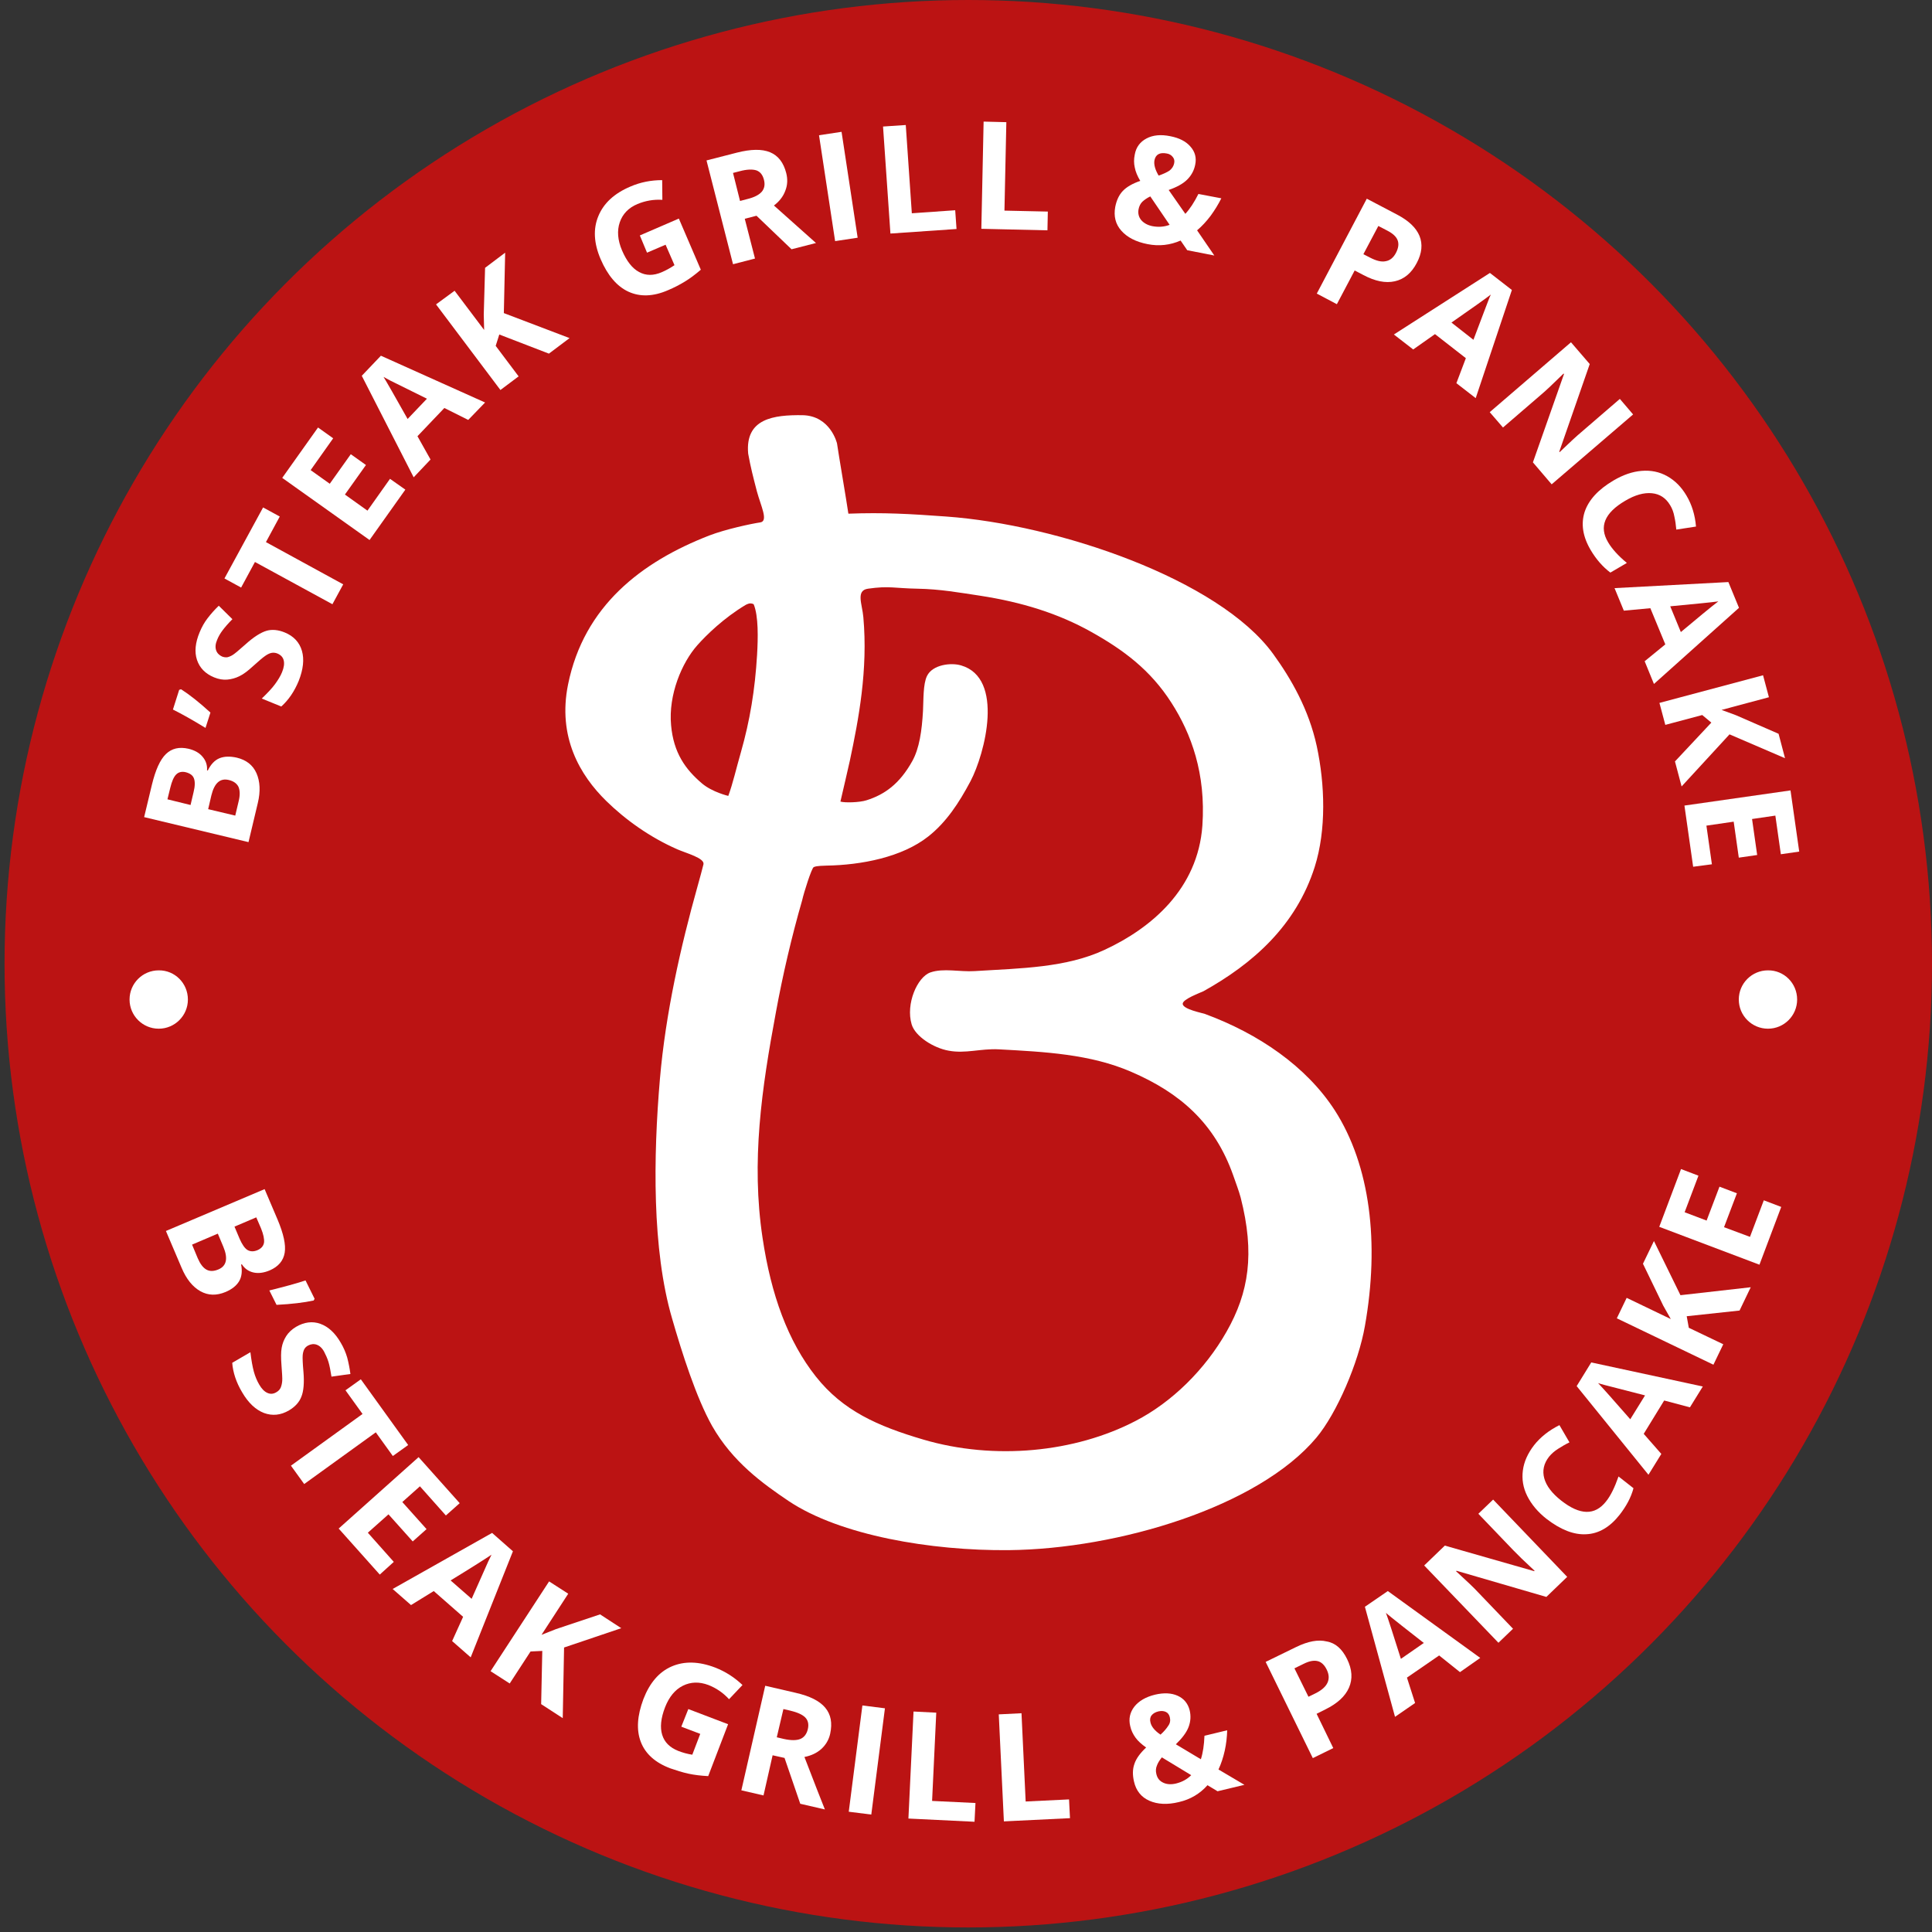 <?xml version="1.0" encoding="utf-8"?>
<!-- Generator: Adobe Illustrator 25.2.1, SVG Export Plug-In . SVG Version: 6.00 Build 0)  -->
<svg version="1.1" id="Layer_1" xmlns="http://www.w3.org/2000/svg" xmlns:xlink="http://www.w3.org/1999/xlink" x="0px" y="0px"
	 viewBox="0 0 102 102" style="enable-background:new 0 0 102 102;" xml:space="preserve">
<rect x="0" y="0" width="102" height="102" fill="#333333" stroke="none"/>
<style type="text/css">
	.st0{fill-rule:evenodd;clip-rule:evenodd;fill:#BB1313;}
	.st1{fill-rule:evenodd;clip-rule:evenodd;fill:#FFFFFF;}
	.st2{fill:#FFFFFF;}
</style>
<g>
	<circle class="st0" cx="51.12" cy="50.88" r="50.88"/>
	<path class="st1" d="M39.5,23.95c0.13,0.72,0.26,1.22,0.46,1.99c0.21,0.78,0.62,1.57,0.18,1.64c-0.48,0.07-1.83,0.36-2.69,0.69
		c-3.58,1.39-6.62,3.72-7.46,7.87c-0.56,2.77,0.63,4.79,2.02,6.15c1.01,0.99,2.31,1.92,3.75,2.55c0.45,0.2,1.45,0.46,1.38,0.79
		c-0.03,0.14-0.22,0.83-0.32,1.19c-0.88,3.14-1.68,6.67-1.98,10.15c-0.35,4.09-0.42,9,0.64,12.63c0.52,1.81,1.28,4.2,2.12,5.69
		c1.08,1.89,2.66,3.03,4.04,3.96c2.71,1.81,7.51,2.63,11.62,2.59c5.79-0.06,13.18-2.29,16.24-5.94c1.08-1.29,2.22-3.95,2.56-5.89
		c0.78-4.39,0.28-8.48-1.59-11.39c-1.5-2.32-4.03-4.05-6.86-5.09c-0.13-0.05-1.15-0.24-1.17-0.53c-0.01-0.25,0.94-0.59,1.1-0.67
		c2.6-1.45,4.88-3.45,5.87-6.56c0.62-1.96,0.54-4.36,0.11-6.37c-0.42-1.94-1.35-3.56-2.3-4.87c-2.87-3.96-11.4-6.84-17.27-7.26
		c-1.92-0.14-3.31-0.22-5.16-0.15c-0.08-0.57-0.52-3.15-0.6-3.71c0,0-0.34-1.46-1.82-1.49C40.85,21.9,39.33,22.09,39.5,23.95z
		 M42.96,45.78c0.16-0.08,0.55-0.07,0.67-0.08c1.84-0.03,3.99-0.44,5.38-1.54c0.95-0.75,1.62-1.77,2.23-2.92
		c0.76-1.45,1.8-5.44-0.5-6.11c-0.54-0.16-1.51-0.04-1.8,0.56c-0.21,0.43-0.18,1.26-0.21,1.84c-0.06,1.05-0.19,1.98-0.57,2.66
		c-0.67,1.2-1.46,1.76-2.41,2.06c-0.37,0.12-1.14,0.14-1.38,0.07c0.19-0.83,0.33-1.4,0.5-2.17c0.46-2.17,0.96-4.78,0.71-7.57
		c-0.06-0.69-0.41-1.41,0.25-1.5c1.11-0.16,1.42-0.02,2.59,0c1.21,0.02,2.25,0.21,3.32,0.37c2.21,0.34,4.14,0.94,5.87,1.91
		c1.7,0.95,3.13,2.01,4.24,3.75c1.04,1.62,1.82,3.73,1.63,6.48c-0.24,3.34-2.69,5.41-5.17,6.56c-2.02,0.94-4.39,0.97-6.86,1.12
		c-0.77,0.05-1.64-0.17-2.33,0.07c-0.69,0.24-1.31,1.66-0.99,2.74c0.19,0.64,1.16,1.25,1.95,1.39c0.89,0.17,1.7-0.12,2.65-0.07
		c2.41,0.13,4.84,0.25,7,1.19c2.55,1.1,4.4,2.69,5.38,5.47c0.13,0.38,0.29,0.79,0.39,1.16c0.76,2.97,0.43,5.02-0.74,7.08
		c-1.14,2.01-2.89,3.73-4.81,4.72c-3.19,1.66-7.45,2.09-11.21,0.98c-2.41-0.71-4.24-1.52-5.67-3.33c-1.47-1.86-2.36-4.3-2.81-7.31
		c-0.61-4.04-0.05-7.88,0.71-11.95c0.35-1.91,0.82-3.94,1.38-5.88C42.44,47.12,42.85,45.83,42.96,45.78z M39.97,34.57
		c-0.11,1.85-0.38,3.48-0.85,5.13c-0.25,0.87-0.43,1.67-0.67,2.32c0,0-0.85-0.2-1.39-0.66c-0.87-0.74-1.5-1.61-1.63-3.07
		c-0.15-1.61,0.57-3.31,1.39-4.23c0.48-0.54,1.39-1.43,2.54-2.12c0.08-0.04,0.24-0.14,0.43-0.04C40.05,32.53,40.02,33.7,39.97,34.57
		z"/>
	<path class="st1" d="M9.92,52.77c0,0.85-0.69,1.54-1.54,1.54c-0.85,0-1.54-0.69-1.54-1.54c0-0.85,0.69-1.54,1.54-1.54
		C9.23,51.22,9.92,51.91,9.92,52.77z"/>
	<path class="st1" d="M94.88,52.77c0,0.85-0.69,1.54-1.54,1.54c-0.85,0-1.54-0.69-1.54-1.54c0-0.85,0.69-1.54,1.54-1.54
		C94.19,51.22,94.88,51.91,94.88,52.77z"/>
	<g>
		<path class="st2" d="M7.61,43.14l0.41-1.71c0.19-0.78,0.43-1.32,0.74-1.62c0.31-0.3,0.7-0.39,1.19-0.28
			c0.33,0.08,0.58,0.22,0.75,0.43c0.17,0.2,0.25,0.44,0.23,0.71l0.04,0.01c0.16-0.33,0.37-0.55,0.62-0.65
			c0.25-0.1,0.55-0.11,0.91-0.03c0.5,0.12,0.85,0.39,1.04,0.82c0.19,0.43,0.22,0.96,0.07,1.58l-0.49,2.06L7.61,43.14z M10.06,42.5
			l0.16-0.68c0.08-0.32,0.08-0.56,0.02-0.72c-0.06-0.17-0.21-0.27-0.43-0.33c-0.21-0.05-0.38-0.01-0.51,0.12
			c-0.13,0.13-0.23,0.37-0.31,0.7l-0.15,0.61L10.06,42.5z M10.99,42.72l1.43,0.34l0.18-0.76c0.08-0.32,0.07-0.57-0.01-0.76
			c-0.09-0.18-0.26-0.3-0.51-0.36c-0.46-0.11-0.76,0.16-0.92,0.81L10.99,42.72z"/>
		<path class="st2" d="M9.46,36.42l0.1-0.03c0.44,0.28,0.96,0.69,1.55,1.23l-0.26,0.81c-0.67-0.41-1.24-0.73-1.72-0.97L9.46,36.42z"
			/>
		<path class="st2" d="M15.03,33.39c0.47,0.19,0.78,0.52,0.91,0.97c0.13,0.45,0.07,0.98-0.17,1.59c-0.23,0.56-0.54,1.01-0.92,1.35
			l-1.03-0.42c0.3-0.29,0.54-0.54,0.7-0.76c0.16-0.22,0.29-0.43,0.37-0.63c0.1-0.24,0.13-0.45,0.09-0.62
			c-0.04-0.17-0.15-0.29-0.34-0.37c-0.1-0.04-0.21-0.05-0.31-0.03c-0.1,0.02-0.22,0.08-0.33,0.16c-0.12,0.08-0.33,0.26-0.63,0.53
			c-0.28,0.26-0.52,0.44-0.73,0.54c-0.2,0.1-0.42,0.16-0.64,0.18c-0.22,0.02-0.46-0.02-0.7-0.12c-0.46-0.19-0.76-0.5-0.9-0.92
			c-0.14-0.42-0.09-0.91,0.14-1.46c0.11-0.27,0.25-0.52,0.42-0.74c0.17-0.22,0.36-0.44,0.59-0.66l0.72,0.71
			c-0.23,0.23-0.4,0.43-0.52,0.59c-0.12,0.16-0.22,0.33-0.29,0.51c-0.09,0.21-0.1,0.39-0.05,0.54c0.05,0.15,0.16,0.26,0.31,0.33
			c0.1,0.04,0.19,0.05,0.28,0.04c0.09-0.02,0.19-0.06,0.3-0.13c0.11-0.07,0.33-0.26,0.66-0.55c0.43-0.39,0.81-0.63,1.12-0.72
			C14.36,33.22,14.69,33.25,15.03,33.39z"/>
		<path class="st2" d="M18.12,30.85l-0.57,1.05l-4.09-2.23l-0.73,1.35l-0.88-0.48l2.04-3.75l0.88,0.48l-0.73,1.35L18.12,30.85z"/>
		<path class="st2" d="M21.4,25.85l-1.89,2.66l-4.61-3.28l1.89-2.66l0.8,0.57l-1.19,1.68l1.01,0.72l1.11-1.56l0.8,0.57l-1.11,1.56
			l1.19,0.85l1.19-1.68L21.4,25.85z"/>
		<path class="st2" d="M24.72,22.17l-1.26-0.63l-1.42,1.49l0.69,1.23l-0.89,0.94l-2.74-5.36l1.01-1.06l5.5,2.47L24.72,22.17z
			 M22.54,21.05c-1.15-0.57-1.79-0.89-1.94-0.96c-0.15-0.08-0.26-0.14-0.35-0.19c0.18,0.29,0.6,1.03,1.27,2.22L22.54,21.05z"/>
		<path class="st2" d="M30.07,17.85l-1.09,0.82l-2.62-1.01l-0.19,0.6l1.21,1.61l-0.96,0.72l-3.4-4.52L24,15.35l1.56,2.07l-0.02-0.82
			l0.07-2.46l1.06-0.8l-0.07,3.19L30.07,17.85z"/>
		<path class="st2" d="M33.78,12.43l2.06-0.89l1.16,2.7c-0.29,0.25-0.57,0.46-0.85,0.63c-0.28,0.17-0.57,0.32-0.88,0.45
			c-0.78,0.34-1.48,0.36-2.09,0.08c-0.61-0.28-1.1-0.86-1.47-1.72c-0.36-0.84-0.4-1.6-0.12-2.27c0.28-0.68,0.84-1.2,1.69-1.56
			c0.53-0.23,1.09-0.34,1.68-0.34l0.01,1.04c-0.46-0.03-0.9,0.05-1.31,0.22c-0.48,0.2-0.79,0.53-0.94,0.97
			c-0.15,0.44-0.11,0.94,0.12,1.48c0.24,0.56,0.54,0.95,0.9,1.14c0.36,0.2,0.76,0.2,1.2,0.01c0.23-0.1,0.45-0.22,0.67-0.37
			l-0.47-1.08l-0.98,0.42L33.78,12.43z"/>
		<path class="st2" d="M39.32,11.55l0.54,2.1l-1.16,0.3l-1.4-5.48l1.6-0.41c0.74-0.19,1.33-0.2,1.76-0.02
			c0.43,0.18,0.71,0.55,0.85,1.1c0.08,0.32,0.07,0.63-0.05,0.93c-0.11,0.3-0.31,0.56-0.6,0.78c1.14,1.02,1.88,1.68,2.22,1.98
			l-1.29,0.33l-1.85-1.77L39.32,11.55z M39.07,10.61l0.38-0.1c0.37-0.09,0.62-0.22,0.77-0.39c0.14-0.17,0.18-0.38,0.11-0.64
			c-0.07-0.26-0.2-0.42-0.41-0.49c-0.21-0.06-0.5-0.05-0.87,0.05l-0.35,0.09L39.07,10.61z"/>
		<path class="st2" d="M44.09,12.73l-0.85-5.59l1.19-0.18l0.85,5.59L44.09,12.73z"/>
		<path class="st2" d="M47.01,12.33l-0.39-5.65l1.2-0.08l0.32,4.66l2.29-0.16l0.07,0.99L47.01,12.33z"/>
		<path class="st2" d="M51.81,12.08l0.12-5.66l1.2,0.03l-0.1,4.67l2.29,0.05l-0.02,0.99L51.81,12.08z"/>
		<path class="st2" d="M64.11,13.49l-1.43-0.28l-0.35-0.51c-0.55,0.24-1.13,0.31-1.74,0.19c-0.62-0.12-1.08-0.36-1.39-0.71
			c-0.31-0.35-0.41-0.77-0.32-1.26c0.07-0.35,0.2-0.63,0.4-0.84c0.2-0.21,0.51-0.39,0.92-0.53c-0.15-0.25-0.25-0.49-0.29-0.71
			c-0.05-0.22-0.05-0.44,0-0.68c0.07-0.39,0.28-0.67,0.62-0.85c0.34-0.18,0.76-0.22,1.25-0.12c0.47,0.09,0.83,0.27,1.07,0.55
			c0.24,0.27,0.33,0.59,0.25,0.96c-0.06,0.3-0.2,0.56-0.42,0.78c-0.22,0.22-0.55,0.4-0.98,0.55l0.88,1.26
			c0.24-0.26,0.47-0.61,0.69-1.05l1.21,0.23c-0.16,0.32-0.35,0.63-0.57,0.93c-0.22,0.29-0.46,0.55-0.71,0.76L64.11,13.49z
			 M60.11,11.05c-0.04,0.22,0.01,0.41,0.14,0.57c0.14,0.16,0.34,0.27,0.59,0.32c0.32,0.06,0.62,0.04,0.91-0.07l-1.02-1.5
			c-0.17,0.08-0.31,0.18-0.42,0.28C60.21,10.75,60.14,10.89,60.11,11.05z M61.99,8.62c0.03-0.13,0-0.25-0.08-0.34
			c-0.08-0.1-0.19-0.16-0.33-0.18c-0.17-0.03-0.31-0.02-0.42,0.04c-0.11,0.06-0.18,0.17-0.21,0.32c-0.04,0.22,0.03,0.49,0.22,0.81
			c0.24-0.08,0.43-0.17,0.57-0.26C61.88,8.9,61.96,8.77,61.99,8.62z"/>
		<path class="st2" d="M74.8,13.88c-0.28,0.54-0.67,0.86-1.16,0.97c-0.49,0.11-1.04,0-1.66-0.33l-0.46-0.24l-0.94,1.78l-1.06-0.56
			l2.64-5.01l1.6,0.84c0.61,0.32,1,0.69,1.18,1.12C75.12,12.89,75.07,13.37,74.8,13.88z M71.98,13.42l0.35,0.18
			c0.33,0.17,0.6,0.24,0.83,0.19c0.23-0.04,0.41-0.19,0.54-0.44c0.13-0.25,0.16-0.47,0.09-0.66c-0.07-0.19-0.25-0.36-0.54-0.51
			l-0.48-0.25L71.98,13.42z"/>
		<path class="st2" d="M76.89,20.23l0.5-1.32l-1.63-1.27l-1.15,0.81l-1.02-0.79l5.07-3.25l1.16,0.9l-1.91,5.71L76.89,20.23z
			 M77.79,17.94c0.45-1.2,0.71-1.87,0.77-2.03c0.06-0.16,0.11-0.28,0.15-0.36c-0.27,0.21-0.96,0.7-2.08,1.48L77.79,17.94z"/>
		<path class="st2" d="M81.92,25.57l-0.99-1.16l1.64-4.66l-0.02-0.03c-0.54,0.53-0.93,0.9-1.18,1.11l-2.02,1.74l-0.7-0.81l4.29-3.69
			l0.99,1.15l-1.61,4.63l0.02,0.02c0.53-0.51,0.91-0.86,1.15-1.06l2.03-1.75l0.7,0.82L81.92,25.57z"/>
		<path class="st2" d="M88.18,26.68c-0.23-0.39-0.55-0.6-0.97-0.64c-0.42-0.04-0.89,0.09-1.41,0.4c-1.09,0.64-1.39,1.37-0.9,2.19
			c0.2,0.34,0.53,0.71,0.99,1.09l-0.87,0.51c-0.4-0.3-0.75-0.7-1.04-1.19c-0.42-0.71-0.52-1.38-0.32-2.01
			c0.21-0.63,0.71-1.18,1.52-1.66c0.51-0.3,1-0.47,1.49-0.51c0.49-0.04,0.94,0.05,1.35,0.28c0.41,0.23,0.75,0.57,1.02,1.03
			c0.28,0.47,0.45,1.02,0.5,1.63l-1.04,0.16c-0.02-0.23-0.05-0.46-0.1-0.68C88.36,27.06,88.29,26.86,88.18,26.68z"/>
		<path class="st2" d="M86.83,34.91l1.09-0.89l-0.79-1.91l-1.4,0.13l-0.49-1.19l6.01-0.32l0.56,1.36l-4.49,4.02L86.83,34.91z
			 M88.74,33.37c0.98-0.82,1.54-1.28,1.67-1.38c0.13-0.1,0.23-0.18,0.31-0.24c-0.34,0.05-1.19,0.13-2.54,0.26L88.74,33.37z"/>
		<path class="st2" d="M88.78,41.52l-0.35-1.32l1.92-2.05l-0.48-0.4l-1.95,0.52l-0.31-1.16l5.47-1.46l0.31,1.16l-2.5,0.67l0.76,0.28
			l2.25,0.98l0.34,1.29l-2.93-1.26L88.78,41.52z"/>
		<path class="st2" d="M89.39,45.76l-0.46-3.23l5.6-0.8l0.46,3.23l-0.97,0.14l-0.29-2.04l-1.23,0.18l0.27,1.9l-0.97,0.14l-0.27-1.9
			l-1.44,0.21l0.29,2.04L89.39,45.76z"/>
	</g>
	<g>
		<g>
			<path class="st2" d="M13.97,62.78l0.69,1.62c0.31,0.74,0.44,1.32,0.37,1.74c-0.07,0.42-0.33,0.73-0.79,0.93
				c-0.31,0.13-0.6,0.17-0.86,0.11c-0.26-0.06-0.46-0.2-0.61-0.43l-0.04,0.01c0.07,0.36,0.03,0.66-0.11,0.89
				c-0.14,0.23-0.38,0.42-0.71,0.56c-0.48,0.2-0.92,0.19-1.33-0.04c-0.41-0.23-0.74-0.64-0.99-1.23l-0.83-1.95L13.97,62.78z
				 M11.5,65.13l-1.36,0.58l0.3,0.72c0.13,0.3,0.28,0.5,0.46,0.6c0.18,0.1,0.39,0.09,0.63-0.01c0.43-0.18,0.52-0.58,0.26-1.2
				L11.5,65.13z M12.38,64.76l0.27,0.64c0.13,0.3,0.27,0.5,0.41,0.59c0.15,0.09,0.33,0.1,0.54,0.01c0.2-0.09,0.31-0.22,0.34-0.4
				c0.02-0.18-0.03-0.43-0.16-0.75l-0.25-0.58L12.38,64.76z"/>
			<path class="st2" d="M16.61,68.57l-0.05,0.09c-0.51,0.11-1.17,0.19-1.96,0.23l-0.38-0.76c0.76-0.19,1.4-0.36,1.91-0.53
				L16.61,68.57z"/>
			<path class="st2" d="M15.26,74.46c-0.44,0.26-0.88,0.3-1.32,0.14c-0.44-0.17-0.83-0.53-1.16-1.1c-0.31-0.52-0.48-1.04-0.52-1.55
				l0.96-0.56c0.05,0.42,0.11,0.76,0.18,1.02c0.07,0.26,0.17,0.49,0.28,0.68c0.13,0.23,0.28,0.38,0.44,0.45
				c0.16,0.07,0.32,0.06,0.49-0.05c0.1-0.06,0.16-0.13,0.21-0.23c0.04-0.1,0.07-0.22,0.08-0.36c0.01-0.14-0.01-0.42-0.04-0.83
				c-0.03-0.38-0.03-0.68,0.01-0.91c0.04-0.23,0.12-0.43,0.24-0.62c0.12-0.19,0.29-0.35,0.52-0.49c0.43-0.25,0.86-0.31,1.28-0.16
				c0.42,0.15,0.78,0.48,1.08,1c0.15,0.25,0.26,0.51,0.34,0.78c0.07,0.27,0.13,0.56,0.17,0.87l-1,0.14
				c-0.05-0.32-0.1-0.58-0.16-0.78c-0.06-0.19-0.14-0.37-0.23-0.54c-0.11-0.2-0.25-0.32-0.4-0.37c-0.15-0.05-0.3-0.03-0.45,0.05
				c-0.09,0.05-0.16,0.12-0.2,0.2c-0.04,0.08-0.07,0.19-0.08,0.32c-0.01,0.13,0,0.41,0.04,0.86c0.05,0.58,0.01,1.03-0.11,1.32
				C15.8,74.03,15.58,74.27,15.26,74.46z"/>
			<path class="st2" d="M16.06,78.35l-0.7-0.97l3.78-2.73l-0.9-1.25l0.81-0.58l2.5,3.47l-0.81,0.58l-0.9-1.25L16.06,78.35z"/>
			<path class="st2" d="M20.05,83.13l-2.17-2.43l4.22-3.77l2.17,2.43l-0.73,0.65l-1.37-1.54l-0.93,0.83l1.28,1.43l-0.73,0.65
				l-1.28-1.43l-1.09,0.97l1.37,1.54L20.05,83.13z"/>
			<path class="st2" d="M23.87,86.64l0.58-1.28L22.9,84l-1.2,0.74l-0.97-0.85l5.25-2.96l1.1,0.97l-2.23,5.6L23.87,86.64z
				 M24.9,84.41c0.52-1.17,0.81-1.83,0.88-1.98c0.07-0.15,0.13-0.27,0.17-0.35c-0.28,0.19-1,0.65-2.16,1.36L24.9,84.41z"/>
			<path class="st2" d="M29.71,90.71l-1.14-0.74l0.06-2.81l-0.62,0.03l-1.1,1.69l-1.01-0.65l3.09-4.74l1.01,0.65l-1.41,2.17
				l0.76-0.3l2.33-0.78l1.12,0.73l-3.02,1.02L29.71,90.71z"/>
			<path class="st2" d="M36.34,90.23l2.1,0.8l-1.05,2.74c-0.38-0.02-0.73-0.06-1.05-0.13c-0.32-0.07-0.63-0.17-0.95-0.28
				c-0.8-0.3-1.32-0.77-1.56-1.4c-0.24-0.63-0.19-1.38,0.14-2.26c0.33-0.85,0.82-1.43,1.49-1.72c0.67-0.29,1.44-0.27,2.3,0.06
				c0.54,0.21,1.02,0.52,1.44,0.92l-0.71,0.75c-0.31-0.34-0.68-0.59-1.09-0.75c-0.48-0.18-0.93-0.17-1.35,0.04
				c-0.42,0.21-0.73,0.6-0.94,1.14c-0.22,0.57-0.27,1.06-0.15,1.45c0.12,0.39,0.4,0.67,0.85,0.85c0.23,0.09,0.48,0.16,0.74,0.2
				l0.42-1.1l-1-0.38L36.34,90.23z"/>
			<path class="st2" d="M40.79,92.67l-0.48,2.12l-1.17-0.27l1.26-5.52L42,89.37c0.75,0.17,1.27,0.43,1.57,0.79
				c0.3,0.36,0.38,0.81,0.26,1.37c-0.07,0.32-0.23,0.59-0.47,0.81c-0.24,0.21-0.53,0.35-0.89,0.42c0.55,1.43,0.91,2.35,1.08,2.77
				l-1.3-0.3l-0.83-2.42L40.79,92.67z M41.01,91.72l0.38,0.09c0.37,0.08,0.66,0.08,0.86,0c0.2-0.08,0.34-0.26,0.4-0.52
				c0.06-0.26,0.01-0.47-0.14-0.62c-0.15-0.15-0.42-0.27-0.8-0.36l-0.35-0.08L41.01,91.72z"/>
			<path class="st2" d="M44.81,95.65l0.72-5.61l1.19,0.15L46,95.8L44.81,95.65z"/>
			<path class="st2" d="M47.96,96.01l0.27-5.65l1.2,0.06l-0.22,4.66l2.29,0.11l-0.05,0.99L47.96,96.01z"/>
			<path class="st2" d="M53,96.16l-0.27-5.65l1.2-0.06l0.22,4.66L56.44,95l0.05,0.99L53,96.16z"/>
			<path class="st2" d="M65.7,94.23l-1.42,0.34l-0.53-0.32c-0.4,0.45-0.9,0.75-1.51,0.89c-0.61,0.15-1.13,0.12-1.56-0.07
				c-0.43-0.19-0.7-0.53-0.81-1.01c-0.08-0.34-0.08-0.65,0.02-0.93c0.09-0.28,0.3-0.57,0.62-0.87c-0.24-0.17-0.43-0.34-0.56-0.52
				c-0.13-0.18-0.23-0.38-0.28-0.61c-0.09-0.38-0.02-0.72,0.22-1.03c0.24-0.3,0.6-0.51,1.09-0.63c0.47-0.11,0.87-0.09,1.2,0.06
				c0.33,0.15,0.54,0.41,0.63,0.77c0.07,0.3,0.05,0.59-0.06,0.88c-0.11,0.29-0.34,0.59-0.67,0.91l1.32,0.79
				c0.11-0.34,0.17-0.75,0.19-1.24l1.2-0.29c-0.01,0.36-0.05,0.72-0.13,1.08c-0.08,0.36-0.19,0.69-0.33,0.99L65.7,94.23z
				 M61.76,90.66c-0.03-0.13-0.1-0.23-0.21-0.28c-0.11-0.05-0.23-0.06-0.38-0.03c-0.17,0.04-0.29,0.11-0.37,0.21
				c-0.08,0.1-0.1,0.23-0.06,0.38c0.05,0.22,0.23,0.44,0.53,0.64c0.19-0.17,0.32-0.33,0.41-0.47C61.78,90.97,61.8,90.82,61.76,90.66
				z M61.05,93.66c0.05,0.22,0.17,0.37,0.37,0.46c0.19,0.09,0.42,0.1,0.67,0.04c0.32-0.08,0.58-0.22,0.8-0.44l-1.55-0.94
				c-0.12,0.15-0.21,0.29-0.26,0.43C61.02,93.35,61.01,93.5,61.05,93.66z"/>
			<path class="st2" d="M71.12,87.59c0.27,0.55,0.3,1.05,0.1,1.51c-0.2,0.46-0.62,0.84-1.25,1.15l-0.46,0.23l0.88,1.81l-1.08,0.53
				l-2.49-5.08l1.62-0.79c0.62-0.3,1.15-0.4,1.6-0.29C70.51,86.74,70.86,87.06,71.12,87.59z M69.08,89.58l0.35-0.17
				c0.33-0.16,0.55-0.35,0.65-0.56c0.1-0.21,0.09-0.44-0.03-0.69c-0.12-0.25-0.28-0.41-0.48-0.46c-0.2-0.05-0.44-0.01-0.74,0.14
				l-0.49,0.24L69.08,89.58z"/>
			<path class="st2" d="M77.08,88.28l-1.1-0.88l-1.7,1.17l0.43,1.34l-1.06,0.73l-1.59-5.81l1.21-0.83l4.88,3.53L77.08,88.28z
				 M75.17,86.74c-1.01-0.79-1.57-1.23-1.7-1.34c-0.13-0.1-0.23-0.19-0.3-0.25c0.12,0.32,0.38,1.13,0.79,2.43L75.17,86.74z"/>
			<path class="st2" d="M82.74,83.25l-1.1,1.06l-4.74-1.38l-0.03,0.02c0.56,0.51,0.95,0.88,1.17,1.12l1.84,1.92l-0.77,0.74
				l-3.92-4.08l1.09-1.05L81,82.95l0.02-0.02c-0.54-0.5-0.91-0.86-1.12-1.08l-1.85-1.93l0.78-0.75L82.74,83.25z"/>
			<path class="st2" d="M81.78,76.91c-0.28,0.36-0.36,0.74-0.25,1.14c0.11,0.4,0.41,0.79,0.89,1.17c0.99,0.78,1.78,0.8,2.37,0.05
				c0.25-0.31,0.46-0.75,0.66-1.32l0.79,0.62c-0.13,0.49-0.38,0.95-0.73,1.4C85,80.62,84.41,80.97,83.75,81
				c-0.66,0.04-1.36-0.24-2.1-0.81c-0.46-0.36-0.8-0.77-1.02-1.21c-0.22-0.44-0.29-0.89-0.23-1.35c0.06-0.46,0.26-0.9,0.59-1.33
				c0.34-0.43,0.78-0.78,1.34-1.06l0.53,0.91c-0.21,0.1-0.41,0.22-0.6,0.34C82.07,76.61,81.91,76.75,81.78,76.91z"/>
			<path class="st2" d="M89.22,74.3l-1.36-0.36l-1.08,1.76l0.93,1.06l-0.68,1.1l-3.79-4.68l0.77-1.25l5.89,1.27L89.22,74.3z
				 M86.85,73.67c-1.24-0.32-1.94-0.5-2.1-0.54c-0.16-0.04-0.29-0.08-0.38-0.11c0.24,0.25,0.8,0.88,1.7,1.91L86.85,73.67z"/>
			<path class="st2" d="M92.43,67.96l-0.59,1.23l-2.79,0.3l0.11,0.61l1.82,0.87l-0.52,1.08l-5.1-2.45l0.52-1.08l2.33,1.12l-0.4-0.71
				l-1.07-2.21l0.58-1.2l1.4,2.86L92.43,67.96z"/>
			<path class="st2" d="M94.04,63.72l-1.15,3.05l-5.29-2l1.15-3.05l0.92,0.35L88.94,64l1.16,0.44l0.68-1.79l0.92,0.35l-0.68,1.79
				l1.37,0.51l0.73-1.93L94.04,63.72z"/>
		</g>
	</g>
</g>
</svg>
